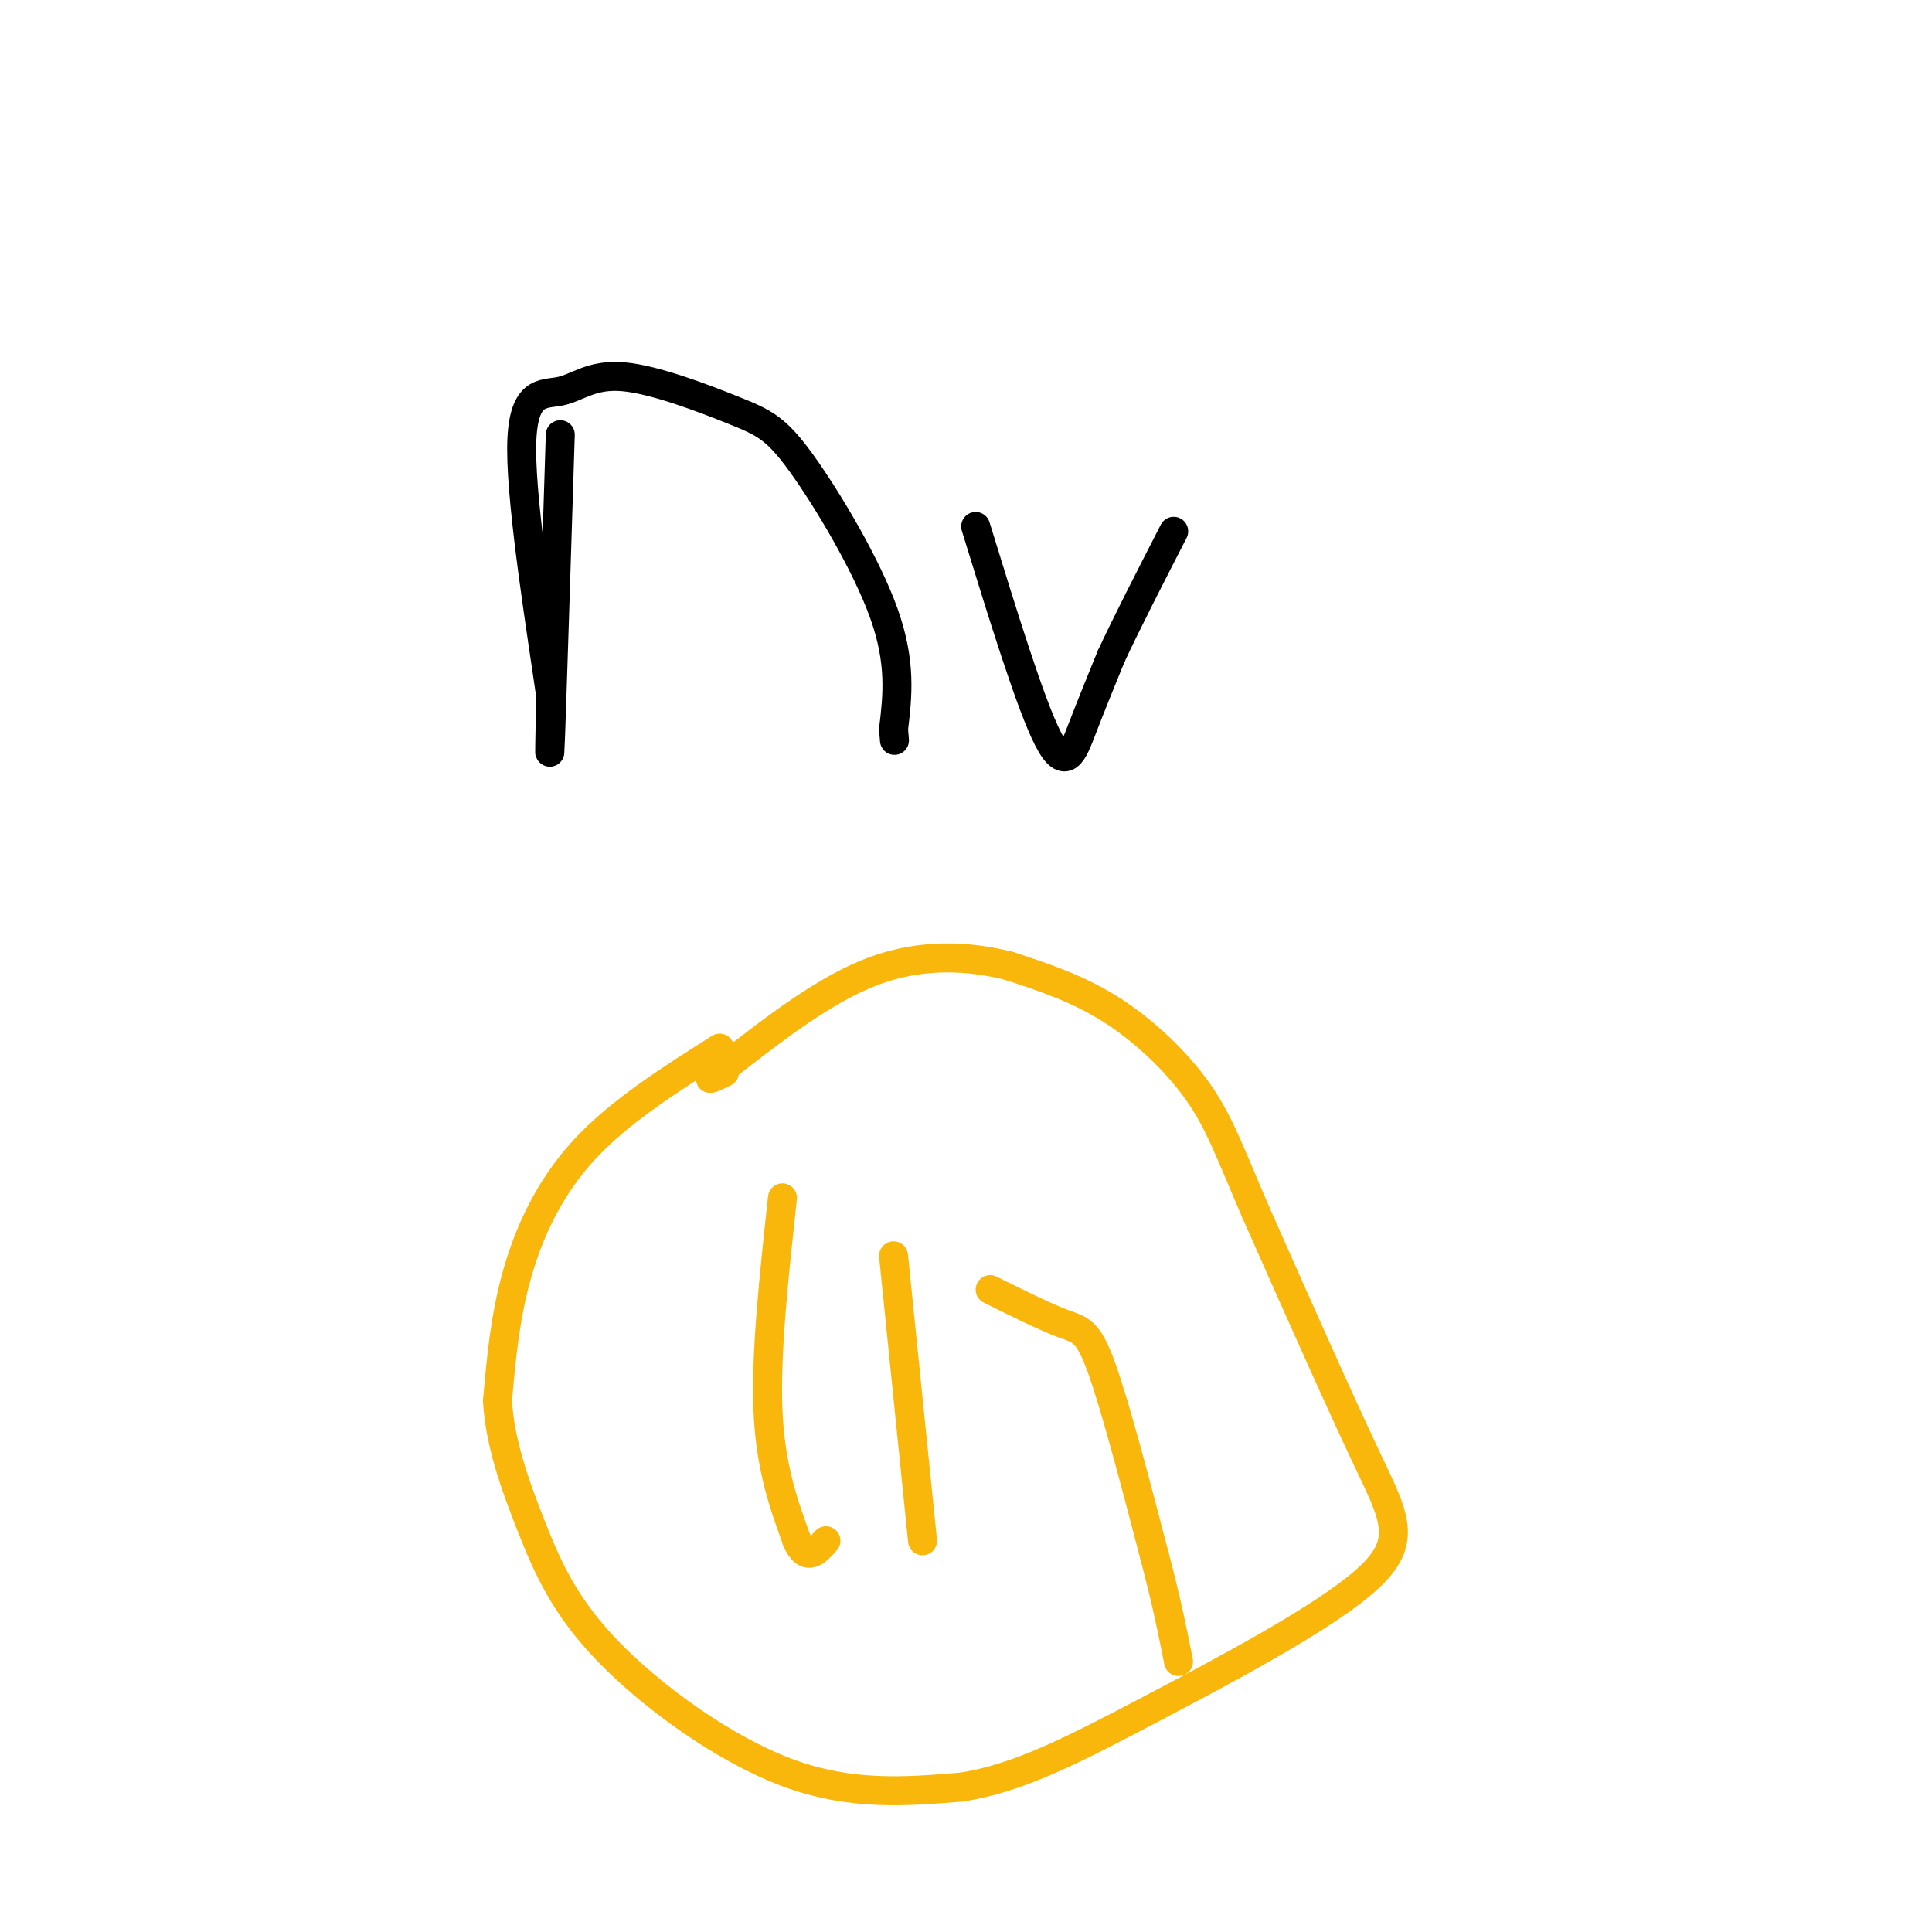 <svg viewBox='0 0 400 400' version='1.1' xmlns='http://www.w3.org/2000/svg' xmlns:xlink='http://www.w3.org/1999/xlink'><g fill='none' stroke='#000000' stroke-width='6' stroke-linecap='round' stroke-linejoin='round'><path d='M116,90c-0.833,26.500 -1.667,53.000 -2,62c-0.333,9.000 -0.167,0.500 0,-8'/><path d='M114,144c-1.722,-12.135 -6.027,-38.473 -6,-51c0.027,-12.527 4.387,-11.243 8,-12c3.613,-0.757 6.479,-3.557 13,-3c6.521,0.557 16.696,4.469 23,7c6.304,2.531 8.736,3.681 14,11c5.264,7.319 13.361,20.805 17,31c3.639,10.195 2.819,17.097 2,24'/><path d='M185,151c0.333,4.000 0.167,2.000 0,0'/><path d='M202,109c5.689,18.467 11.378,36.933 15,44c3.622,7.067 5.178,2.733 7,-2c1.822,-4.733 3.911,-9.867 6,-15'/><path d='M230,136c3.167,-6.833 8.083,-16.417 13,-26'/></g>
<g fill='none' stroke='#F9B70B' stroke-width='6' stroke-linecap='round' stroke-linejoin='round'><path d='M149,217c-10.356,6.556 -20.711,13.111 -28,21c-7.289,7.889 -11.511,17.111 -14,26c-2.489,8.889 -3.244,17.444 -4,26'/><path d='M103,290c0.472,8.724 3.652,17.534 7,26c3.348,8.466 6.863,16.587 16,26c9.137,9.413 23.896,20.118 37,25c13.104,4.882 24.552,3.941 36,3'/><path d='M199,370c11.748,-1.759 23.118,-7.657 39,-16c15.882,-8.343 36.276,-19.131 45,-27c8.724,-7.869 5.778,-12.820 0,-25c-5.778,-12.180 -14.389,-31.590 -23,-51'/><path d='M260,251c-5.452,-12.643 -7.583,-18.750 -12,-25c-4.417,-6.250 -11.119,-12.643 -18,-17c-6.881,-4.357 -13.940,-6.679 -21,-9'/><path d='M209,200c-8.111,-2.067 -17.889,-2.733 -28,1c-10.111,3.733 -20.556,11.867 -31,20'/><path d='M150,221c-5.167,3.500 -2.583,2.250 0,1'/><path d='M162,248c-1.750,16.083 -3.500,32.167 -3,44c0.500,11.833 3.250,19.417 6,27'/><path d='M165,319c2.000,4.500 4.000,2.250 6,0'/><path d='M185,260c0.000,0.000 6.000,59.000 6,59'/><path d='M205,267c5.689,2.822 11.378,5.644 15,7c3.622,1.356 5.178,1.244 8,9c2.822,7.756 6.911,23.378 11,39'/><path d='M239,322c2.667,10.167 3.833,16.083 5,22'/></g>
</svg>